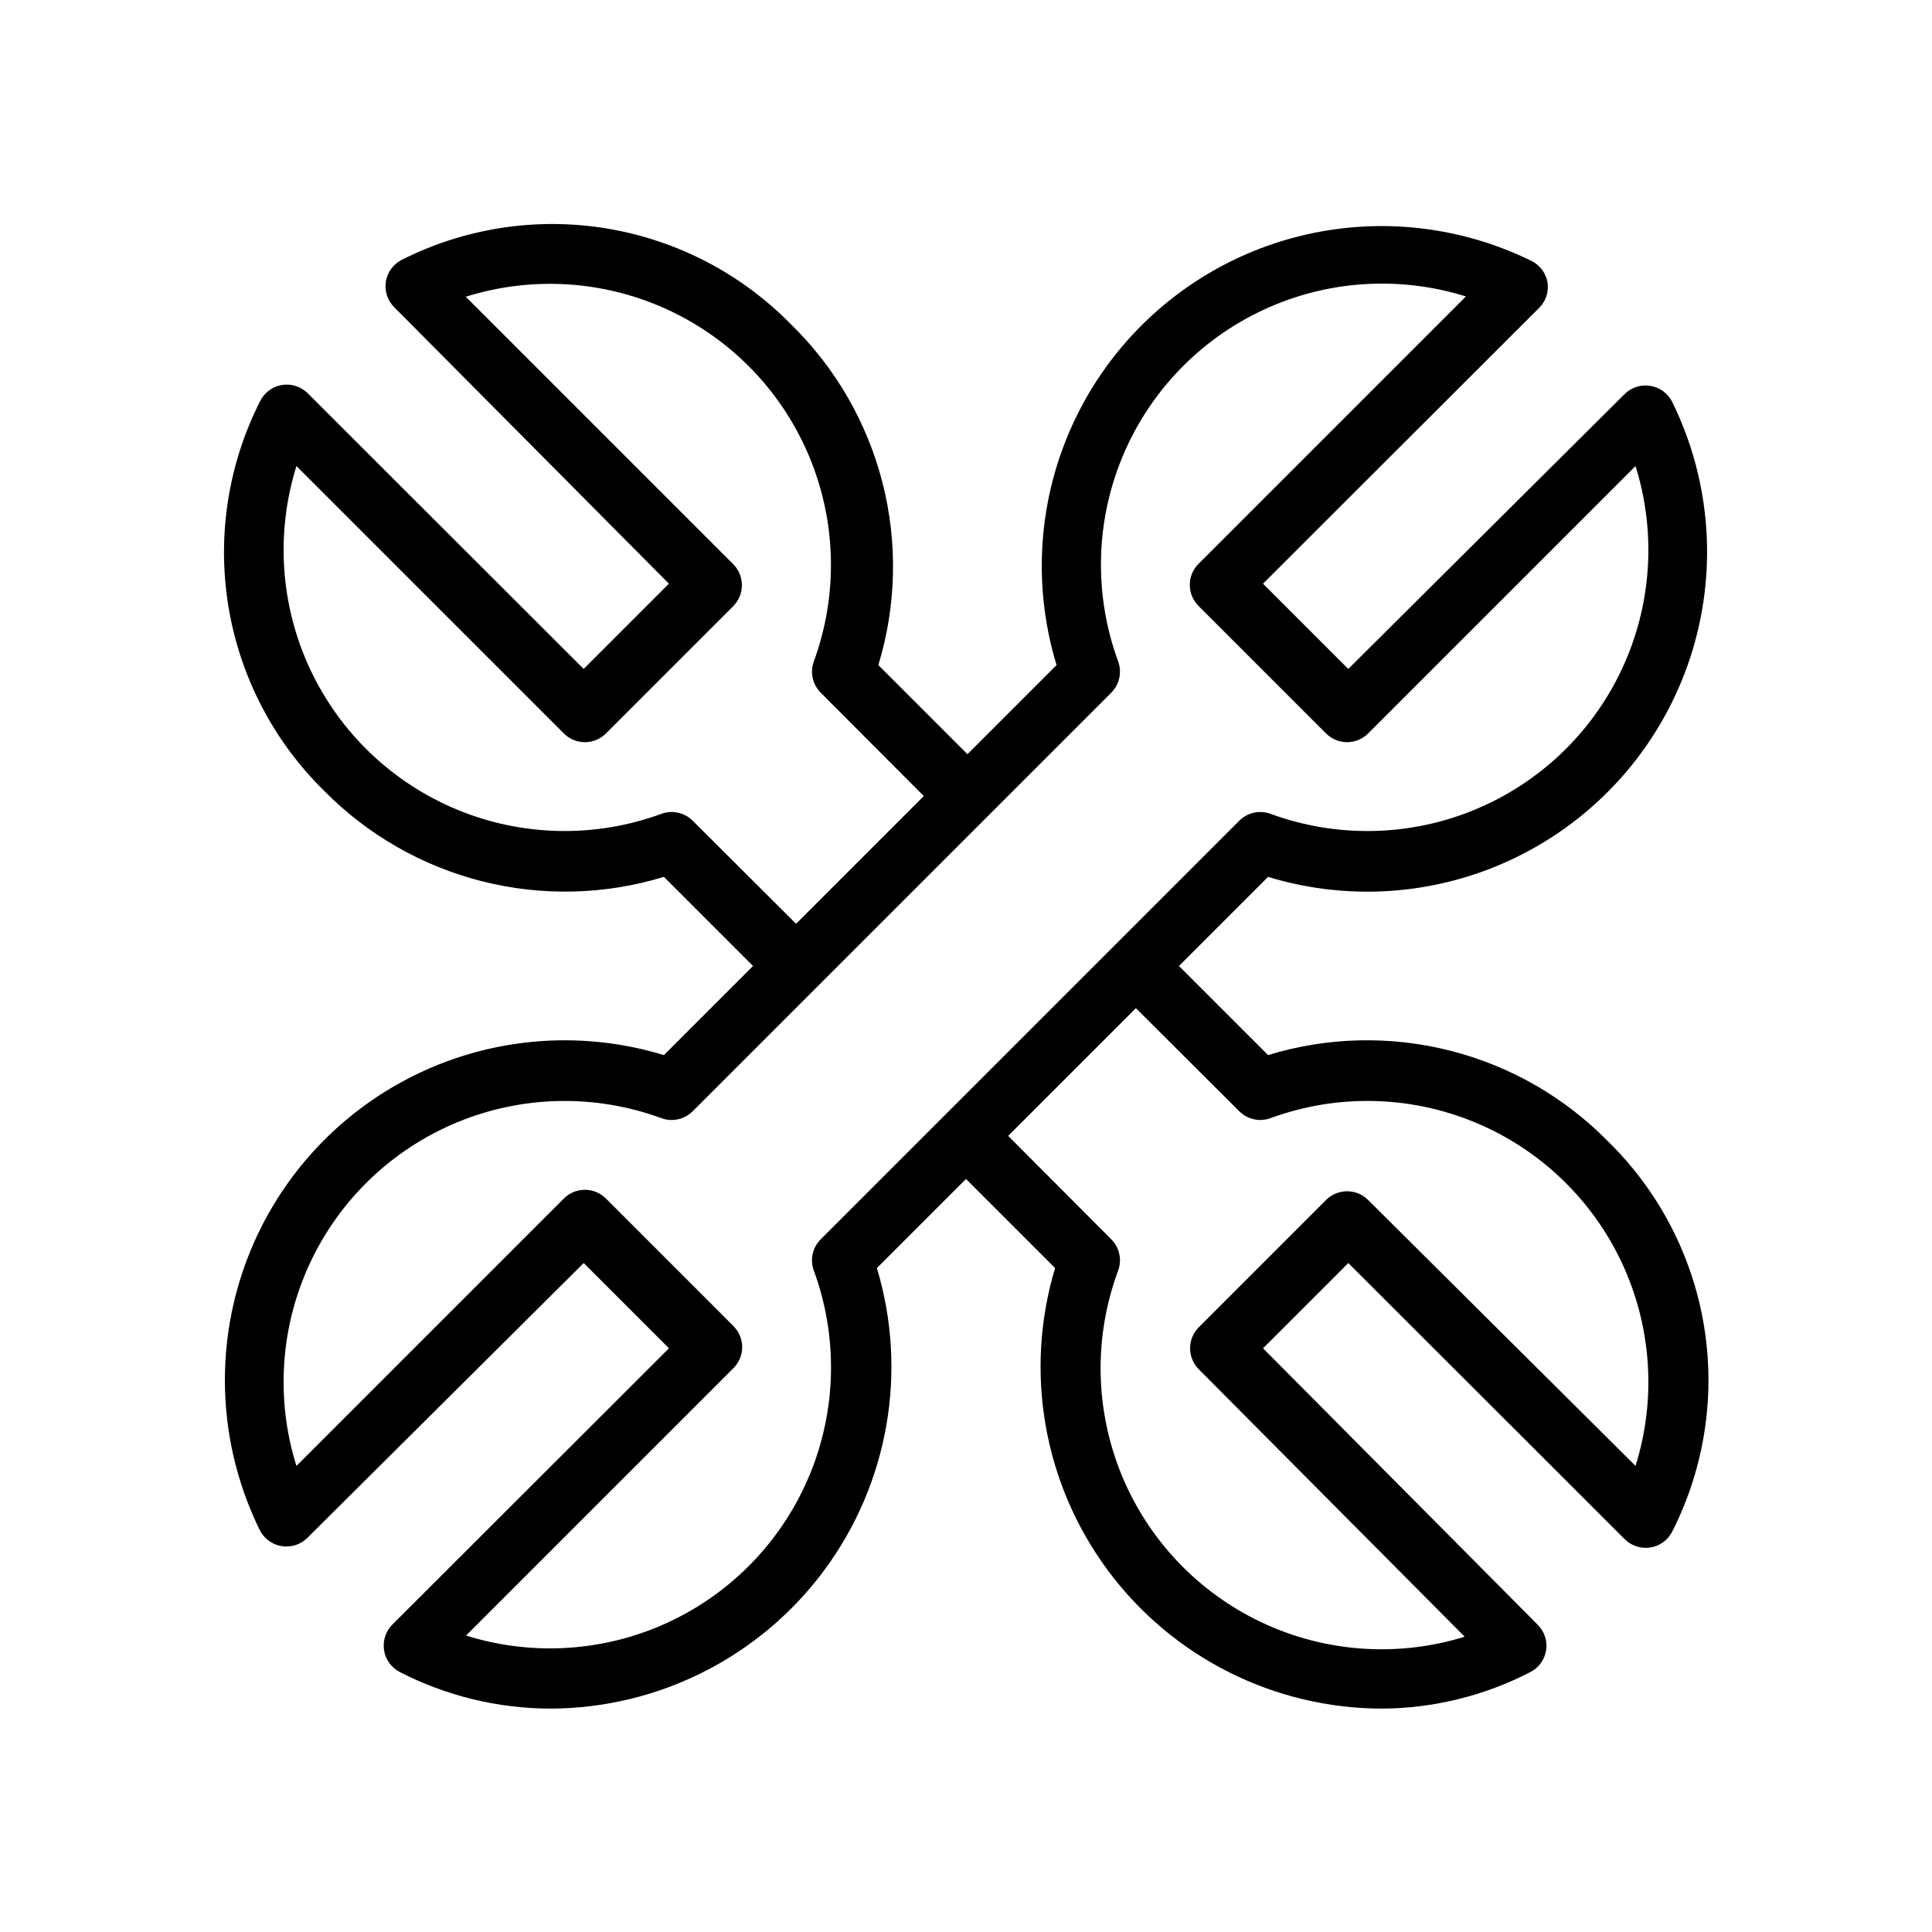 <?xml version="1.0" encoding="UTF-8"?>
<!-- Uploaded to: ICON Repo, www.svgrepo.com, Generator: ICON Repo Mixer Tools -->
<svg fill="#000000" width="800px" height="800px" version="1.1" viewBox="144 144 512 512" xmlns="http://www.w3.org/2000/svg">
 <path d="m319.94 376.38 23.617 23.617-23.617 23.617v-0.004c-22.535-6.875-46.867-4.648-67.777 6.207-20.91 10.855-36.734 29.473-44.078 51.855-7.344 22.387-5.621 46.758 4.793 67.891 1.145 2.227 3.277 3.773 5.75 4.172 2.504 0.414 5.055-0.406 6.848-2.203l73.211-72.816 22.59 22.594-73.289 73.211v-0.004c-1.793 1.797-2.613 4.344-2.203 6.852 0.398 2.469 1.949 4.602 4.172 5.746 12.328 6.324 25.977 9.645 39.832 9.684 28.633-0.055 55.555-13.633 72.609-36.629 17.059-22.996 22.242-52.699 13.984-80.113l23.617-23.617 23.617 23.617h-0.004c-8.258 27.414-3.074 57.117 13.984 80.113 17.055 22.996 43.977 36.574 72.609 36.629 13.699-0.07 27.191-3.387 39.359-9.684 2.227-1.145 3.773-3.277 4.172-5.746 0.387-2.481-0.434-4.996-2.203-6.769l-72.816-73.289 22.594-22.594 73.289 73.211c1.777 1.754 4.285 2.562 6.754 2.176 2.469-0.391 4.609-1.926 5.762-4.144 8.562-16.816 11.531-35.926 8.473-54.547-3.059-18.621-11.984-35.777-25.477-48.969-11.484-11.684-25.953-19.992-41.836-24.016-15.879-4.027-32.559-3.617-48.219 1.184l-23.617-23.617 23.617-23.617v0.004c22.531 6.875 46.863 4.648 67.773-6.207 20.91-10.855 36.734-29.469 44.078-51.855 7.344-22.387 5.625-46.758-4.793-67.891-1.145-2.223-3.277-3.773-5.746-4.172-2.508-0.414-5.055 0.41-6.852 2.203l-73.207 72.816-22.594-22.59 73.289-73.211c1.672-1.738 2.453-4.144 2.125-6.535-0.398-2.469-1.949-4.602-4.172-5.746-21.133-10.418-45.504-12.137-67.891-4.793-22.387 7.344-41 23.168-51.855 44.078-10.855 20.91-13.082 45.242-6.207 67.773l-23.617 23.617-23.617-23.617h0.004c4.793-15.742 5.164-32.504 1.07-48.441-4.098-15.941-12.504-30.449-24.293-41.93-13.164-13.406-30.25-22.277-48.785-25.336-18.539-3.055-37.57-0.137-54.34 8.332-2.223 1.145-3.773 3.277-4.172 5.75-0.387 2.477 0.434 4.992 2.203 6.769l72.816 73.289-22.59 22.59-73.289-73.207c-1.836-1.73-4.387-2.477-6.863-2.012-2.473 0.469-4.578 2.094-5.656 4.371-8.469 16.77-11.387 35.801-8.332 54.34 3.059 18.535 11.93 35.621 25.336 48.785 11.496 11.668 25.965 19.961 41.844 23.988 15.875 4.023 32.551 3.621 48.215-1.16zm152.48 62.109c2.184 2.191 5.449 2.898 8.344 1.812 17.492-6.406 36.746-6.019 53.969 1.074 17.219 7.094 31.156 20.387 39.062 37.25 7.906 16.867 9.203 36.082 3.637 53.855l-70.848-70.453c-1.477-1.492-3.492-2.328-5.59-2.328s-4.109 0.836-5.59 2.328l-33.691 33.691c-1.488 1.477-2.328 3.488-2.328 5.59 0 2.098 0.84 4.109 2.328 5.59l70.453 70.848c-17.793 5.508-37.008 4.148-53.848-3.812-16.844-7.961-30.09-21.945-37.129-39.195-7.035-17.246-7.356-36.508-0.887-53.977 1.086-2.894 0.379-6.16-1.812-8.344l-27.316-27.395 33.852-33.852zm-32.117-119.26c-6.406-17.488-6.019-36.746 1.074-53.965 7.094-17.223 20.387-31.16 37.25-39.066 16.867-7.902 36.082-9.203 53.855-3.637l-70.848 70.848c-1.492 1.48-2.328 3.492-2.328 5.59s0.836 4.113 2.328 5.59l33.77 33.77c1.48 1.492 3.492 2.328 5.59 2.328s4.113-0.836 5.59-2.328l70.848-70.848c5.566 17.777 4.269 36.992-3.637 53.855-7.906 16.867-21.844 30.156-39.062 37.25-17.223 7.098-36.477 7.481-53.969 1.078-2.894-1.09-6.16-0.383-8.344 1.809l-110.92 110.92c-2.191 2.184-2.898 5.449-1.809 8.344 6.402 17.492 6.019 36.746-1.078 53.969-7.094 17.219-20.383 31.156-37.25 39.062-16.863 7.906-36.078 9.203-53.855 3.637l70.848-70.848c1.492-1.477 2.328-3.492 2.328-5.59s-0.836-4.109-2.328-5.59l-33.77-33.77c-1.477-1.492-3.492-2.328-5.59-2.328s-4.109 0.836-5.59 2.328l-70.848 70.848c-5.566-17.773-4.266-36.988 3.637-53.855 7.906-16.863 21.844-30.156 39.066-37.25 17.219-7.094 36.477-7.481 53.965-1.074 2.898 1.086 6.16 0.379 8.344-1.812l110.92-110.92c2.191-2.184 2.898-5.445 1.812-8.344zm-217.74-51.719 70.848 70.848c1.48 1.492 3.492 2.328 5.59 2.328s4.113-0.836 5.59-2.328l33.691-33.691c1.492-1.477 2.328-3.488 2.328-5.59 0-2.098-0.836-4.109-2.328-5.59l-70.848-70.848c17.77-5.578 36.984-4.297 53.855 3.594 16.871 7.891 30.176 21.816 37.281 39.031 7.109 17.215 7.512 36.469 1.125 53.965-1.09 2.898-0.383 6.16 1.809 8.344l27.316 27.395-33.852 33.852-27.395-27.316c-2.184-2.191-5.445-2.898-8.344-1.809-17.488 6.402-36.746 6.019-53.965-1.078-17.223-7.094-31.16-20.383-39.066-37.25-7.902-16.863-9.203-36.078-3.637-53.855z"/>
</svg>